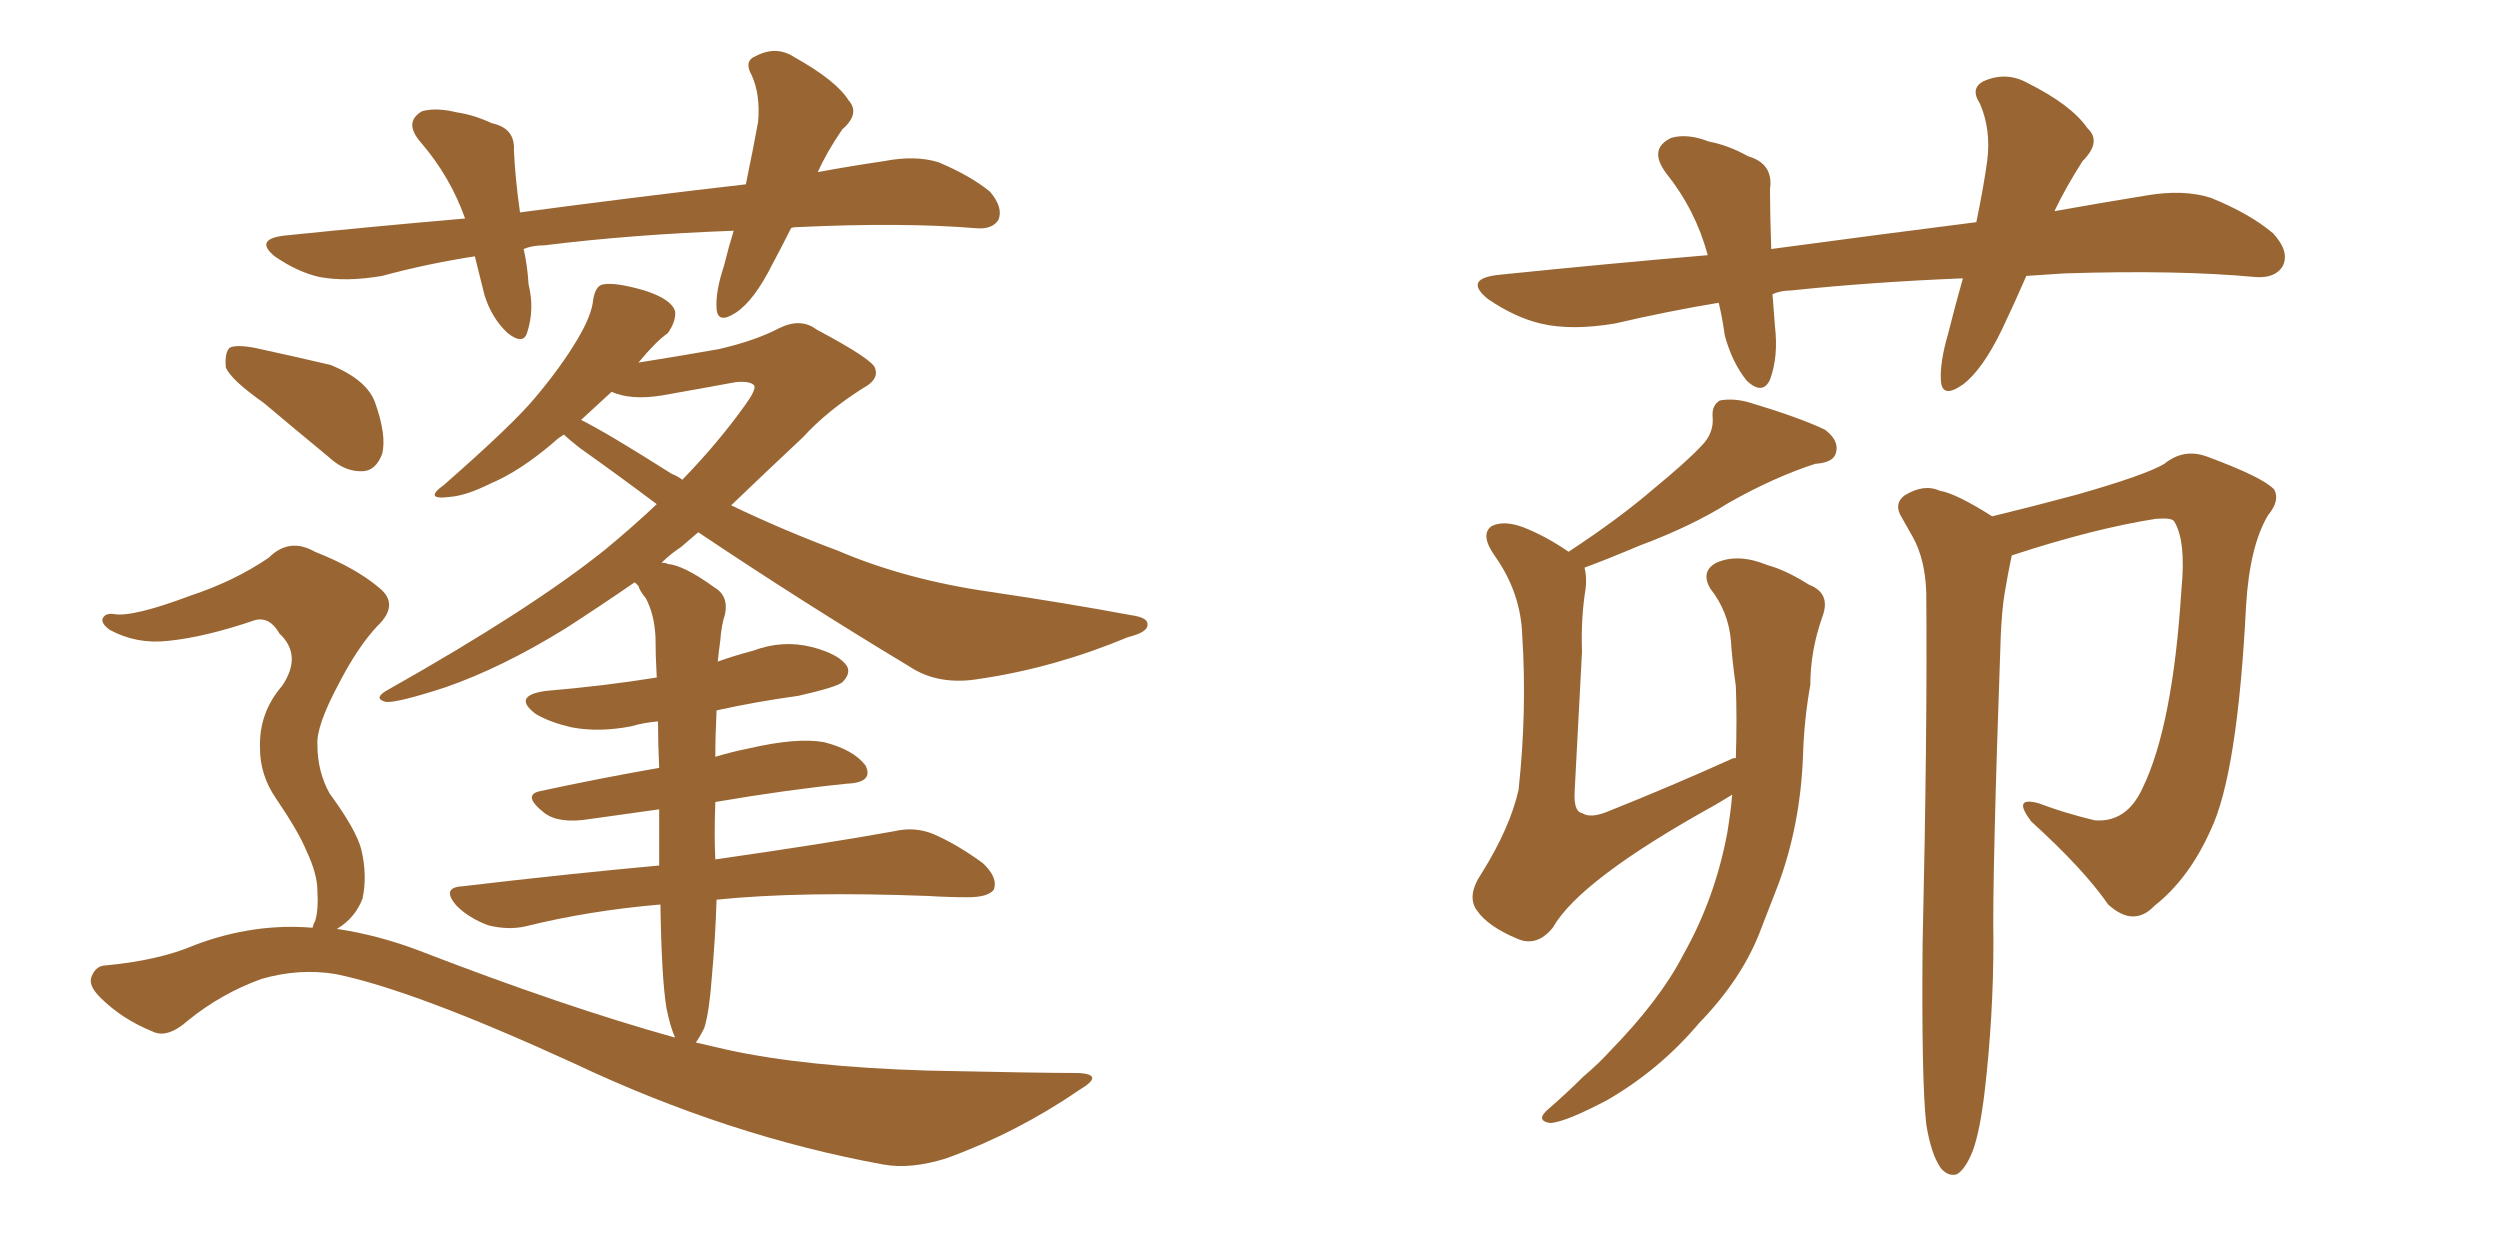 <svg xmlns="http://www.w3.org/2000/svg" xmlns:xlink="http://www.w3.org/1999/xlink" width="300" height="150"><path fill="#996633" padding="10" d="M94.92 27.39L94.92 27.39Q93.75 29.74 92.72 31.64L92.72 31.64Q90.53 36.04 88.33 37.50L88.33 37.50Q86.13 38.96 85.99 37.06L85.99 37.06Q85.84 35.01 86.87 31.93L86.87 31.93Q87.45 29.59 88.04 27.69L88.04 27.69Q75.88 28.13 65.33 29.44L65.33 29.44Q63.87 29.44 62.84 29.88L62.84 29.88Q63.28 31.79 63.43 34.13L63.43 34.13Q64.16 37.06 63.28 39.84L63.28 39.84Q62.84 41.46 60.94 39.99L60.94 39.99Q59.03 38.23 58.15 35.45L58.15 35.45Q57.57 33.11 56.98 30.76L56.98 30.76Q51.27 31.64 45.85 33.11L45.85 33.11Q41.60 33.84 38.38 33.25L38.38 33.25Q35.74 32.67 32.96 30.76L32.96 30.76Q30.47 28.71 34.13 28.27L34.13 28.27Q45.56 27.10 55.81 26.22L55.81 26.22Q54.05 21.24 50.54 17.14L50.54 17.14Q48.34 14.65 50.68 13.33L50.68 13.33Q52.44 12.89 54.79 13.48L54.79 13.48Q56.84 13.77 59.03 14.79L59.03 14.79Q61.82 15.38 61.67 18.02L61.67 18.02Q61.82 21.39 62.40 25.49L62.40 25.49Q76.76 23.58 89.50 22.12L89.50 22.12Q90.38 17.87 90.97 14.65L90.97 14.65Q91.26 11.43 90.23 9.08L90.23 9.08Q89.21 7.32 90.67 6.74L90.67 6.74Q93.16 5.42 95.36 6.88L95.36 6.88Q100.34 9.67 101.81 12.01L101.81 12.01Q103.27 13.62 101.07 15.53L101.07 15.53Q99.17 18.31 98.14 20.65L98.14 20.65Q102.10 19.92 106.05 19.34L106.05 19.34Q109.86 18.60 112.65 19.48L112.65 19.48Q116.46 21.09 118.80 23.00L118.80 23.00Q120.41 24.90 119.82 26.37L119.82 26.37Q119.09 27.54 117.19 27.39L117.19 27.39Q108.25 26.66 95.80 27.25L95.80 27.25Q95.07 27.25 94.92 27.39ZM31.64 48.34L31.64 48.34Q27.69 45.56 27.10 44.09L27.10 44.09Q26.95 42.33 27.54 41.75L27.54 41.75Q28.27 41.31 30.62 41.75L30.62 41.75Q35.30 42.77 39.70 43.80L39.70 43.80Q43.95 45.56 44.97 48.19L44.97 48.19Q46.44 52.29 45.85 54.49L45.85 54.49Q45.12 56.40 43.65 56.54L43.65 56.54Q41.46 56.69 39.55 54.93L39.55 54.93Q35.30 51.42 31.64 48.34ZM37.50 111.33L37.50 111.33Q37.65 110.74 37.79 110.60L37.79 110.60Q38.23 109.28 38.09 106.93L38.09 106.93Q38.09 104.88 36.77 102.10L36.77 102.10Q35.89 99.90 33.11 95.80L33.11 95.80Q31.20 93.02 31.20 89.79L31.20 89.79Q31.05 85.55 33.84 82.32L33.84 82.32Q36.33 78.66 33.54 76.03L33.54 76.03Q32.37 73.97 30.62 74.41L30.62 74.41Q24.61 76.46 20.21 76.90L20.21 76.90Q16.41 77.34 13.18 75.59L13.18 75.59Q12.16 74.85 12.30 74.27L12.30 74.27Q12.60 73.54 13.62 73.68L13.62 73.68Q15.82 74.12 22.85 71.48L22.85 71.48Q28.13 69.73 32.23 66.94L32.23 66.94Q34.72 64.45 37.79 66.21L37.79 66.21Q42.63 68.12 45.41 70.46L45.41 70.46Q48.05 72.51 45.26 75.15L45.26 75.15Q42.92 77.64 40.58 82.18L40.58 82.18Q37.94 87.16 38.09 89.36L38.09 89.36Q38.09 92.58 39.55 95.21L39.55 95.21Q42.77 99.61 43.36 101.95L43.36 101.95Q44.09 105.03 43.51 107.81L43.51 107.81Q42.63 110.16 40.43 111.47L40.43 111.47Q45.41 112.21 50.39 114.11L50.39 114.11Q67.82 120.85 81.01 124.51L81.01 124.51Q80.42 123.19 79.98 121.00L79.98 121.00Q79.39 117.48 79.25 108.54L79.25 108.54Q70.61 109.28 62.99 111.18L62.99 111.18Q60.94 111.62 58.59 111.04L58.59 111.04Q56.25 110.16 54.79 108.69L54.79 108.69Q52.88 106.49 55.52 106.35L55.52 106.35Q67.97 104.88 79.10 103.86L79.10 103.86Q79.10 100.20 79.10 97.12L79.10 97.12Q74.85 97.71 70.75 98.29L70.75 98.29Q67.09 98.88 65.33 97.56L65.33 97.56Q62.55 95.36 64.89 94.92L64.89 94.92Q71.63 93.46 79.10 92.14L79.10 92.14Q78.96 89.21 78.96 86.57L78.96 86.57Q77.20 86.72 75.73 87.16L75.73 87.16Q71.92 87.89 68.70 87.30L68.70 87.30Q66.06 86.72 64.31 85.69L64.31 85.69Q61.38 83.50 65.48 82.91L65.48 82.91Q72.51 82.32 78.81 81.30L78.81 81.30Q78.66 78.66 78.66 76.46L78.66 76.46Q78.52 73.68 77.49 71.78L77.49 71.78Q76.76 70.90 76.61 70.31L76.61 70.31Q76.32 70.02 76.17 69.87L76.17 69.87Q71.92 72.80 67.82 75.44L67.82 75.44Q60.21 80.13 53.47 82.47L53.47 82.47Q47.61 84.38 46.29 84.23L46.29 84.23Q44.68 83.79 46.58 82.76L46.58 82.76Q63.72 73.10 72.66 65.92L72.66 65.92Q76.03 63.13 78.81 60.50L78.81 60.50Q74.12 56.98 69.58 53.76L69.58 53.76Q68.26 52.73 67.68 52.15L67.68 52.15Q66.94 52.59 66.50 53.03L66.50 53.03Q62.40 56.54 58.89 58.01L58.89 58.01Q55.96 59.47 54.05 59.62L54.05 59.62Q50.68 60.06 53.32 58.15L53.32 58.15Q61.67 50.83 64.31 47.61L64.31 47.61Q67.38 43.95 69.29 40.72L69.29 40.72Q71.04 37.79 71.19 35.89L71.19 35.89Q71.48 34.28 72.36 34.13L72.36 34.13Q73.83 33.84 77.34 34.86L77.34 34.86Q80.57 35.89 81.01 37.35L81.01 37.35Q81.15 38.53 80.13 39.99L80.13 39.99Q78.81 40.87 76.61 43.51L76.61 43.51Q81.30 42.77 86.28 41.89L86.28 41.89Q90.67 40.87 93.46 39.40L93.46 39.40Q96.09 38.09 98.00 39.55L98.00 39.55Q104.88 43.21 105.03 44.24L105.03 44.24Q105.47 45.56 103.56 46.58L103.56 46.58Q99.17 49.37 96.39 52.44L96.39 52.44Q91.85 56.69 87.74 60.64L87.74 60.64Q94.19 63.72 100.49 66.06L100.49 66.06Q108.69 69.58 118.95 71.04L118.95 71.04Q127.88 72.36 135.79 73.83L135.79 73.83Q137.84 74.12 137.70 75L137.70 75Q137.70 75.88 135.35 76.46L135.35 76.46Q126.56 80.13 117.63 81.45L117.63 81.45Q112.65 82.32 109.13 79.98L109.13 79.98Q96.24 72.22 83.79 63.87L83.79 63.87Q82.76 64.75 81.74 65.63L81.74 65.63Q80.42 66.50 79.39 67.53L79.39 67.53Q79.98 67.53 80.13 67.68L80.13 67.68Q82.03 67.82 85.69 70.46L85.69 70.46Q87.45 71.48 87.01 73.68L87.01 73.68Q86.57 75 86.43 76.90L86.43 76.90Q86.28 77.93 86.13 79.39L86.13 79.39Q88.18 78.66 90.38 78.08L90.38 78.08Q93.90 76.76 97.41 77.64L97.41 77.64Q100.78 78.52 101.66 79.98L101.66 79.98Q102.10 80.86 101.07 81.88L101.07 81.88Q100.34 82.47 95.80 83.50L95.80 83.50Q90.53 84.23 85.99 85.25L85.99 85.25Q85.84 88.18 85.84 90.82L85.84 90.82Q87.74 90.23 89.94 89.79L89.94 89.79Q95.65 88.48 98.88 89.06L98.88 89.06Q102.39 89.94 103.86 91.85L103.86 91.85Q104.88 93.90 101.66 94.04L101.66 94.04Q94.34 94.78 85.84 96.24L85.84 96.24Q85.69 100.34 85.84 103.13L85.84 103.13Q99.17 101.22 107.23 99.76L107.23 99.76Q109.72 99.17 111.91 100.05L111.91 100.05Q114.70 101.22 117.92 103.56L117.92 103.56Q119.82 105.32 119.24 106.79L119.24 106.79Q118.51 107.67 116.16 107.67L116.16 107.67Q113.82 107.67 111.47 107.52L111.47 107.52Q96.09 106.93 85.99 107.96L85.99 107.96Q85.84 112.65 85.40 117.48L85.40 117.48Q85.11 121.44 84.52 123.34L84.52 123.34Q83.94 124.51 83.50 125.10L83.50 125.10Q85.40 125.54 87.30 125.98L87.30 125.98Q96.68 128.03 111.33 128.47L111.33 128.47Q124.80 128.76 129.35 128.76L129.35 128.76Q132.71 128.91 129.49 130.81L129.49 130.81Q122.02 135.94 113.53 139.01L113.53 139.01Q109.28 140.33 106.05 139.75L106.05 139.75Q87.45 136.38 68.85 127.59L68.85 127.59Q49.66 118.80 40.28 116.89L40.28 116.89Q35.89 116.16 31.35 117.48L31.35 117.48Q26.51 119.24 22.56 122.46L22.56 122.46Q20.07 124.66 18.31 123.78L18.31 123.78Q14.65 122.31 12.01 119.68L12.01 119.68Q10.55 118.21 10.99 117.19L10.99 117.19Q11.43 116.02 12.45 115.87L12.45 115.87Q19.04 115.28 23.44 113.38L23.44 113.38Q30.47 110.74 37.50 111.33ZM80.57 56.84L80.57 56.84L80.57 56.84Q81.30 57.13 81.88 57.57L81.88 57.57Q86.28 53.03 89.50 48.49L89.50 48.49Q90.67 46.88 90.53 46.29L90.53 46.29Q90.09 45.70 88.33 45.85L88.33 45.85Q84.38 46.58 79.39 47.46L79.39 47.46Q75.73 48.05 73.39 47.02L73.39 47.02Q71.63 48.63 69.73 50.39L69.73 50.39Q72.95 52.00 80.57 56.84ZM243.16 33.11L243.16 33.11Q241.70 36.47 240.23 39.55L240.23 39.55Q237.89 44.38 235.55 46.14L235.55 46.14Q233.06 47.90 232.91 45.70L232.91 45.70Q232.76 43.51 233.79 39.99L233.79 39.99Q234.67 36.47 235.55 33.40L235.55 33.40Q224.56 33.84 214.89 34.86L214.89 34.86Q213.72 34.86 212.70 35.30L212.70 35.30Q212.84 37.21 212.99 39.11L212.99 39.11Q213.43 42.77 212.40 45.56L212.40 45.56Q211.52 47.46 209.62 45.70L209.62 45.70Q207.86 43.51 206.98 40.28L206.98 40.28Q206.69 38.23 206.25 36.33L206.25 36.33Q200.10 37.35 193.80 38.82L193.80 38.82Q188.53 39.70 184.86 38.82L184.86 38.82Q181.79 38.09 178.56 35.89L178.56 35.89Q175.49 33.40 180.03 32.96L180.03 32.96Q192.92 31.64 204.93 30.62L204.93 30.62Q203.47 25.20 199.95 20.80L199.95 20.80Q197.75 17.87 200.54 16.55L200.54 16.55Q202.44 15.97 205.08 16.99L205.08 16.99Q207.42 17.43 209.77 18.75L209.77 18.75Q212.84 19.63 212.40 22.71L212.40 22.71Q212.40 25.78 212.55 29.88L212.55 29.88Q225.59 28.13 237.16 26.66L237.16 26.66Q238.04 22.41 238.48 19.19L238.48 19.19Q238.92 15.53 237.60 12.45L237.60 12.45Q236.43 10.69 237.89 9.81L237.89 9.81Q240.67 8.50 243.31 9.96L243.31 9.96Q248.58 12.60 250.49 15.38L250.49 15.38Q252.25 16.99 249.90 19.34L249.90 19.34Q247.85 22.56 246.53 25.34L246.53 25.34Q252.25 24.32 257.67 23.44L257.67 23.44Q262.06 22.71 265.28 23.73L265.28 23.73Q269.97 25.63 272.75 27.98L272.75 27.98Q274.80 30.18 273.93 31.93L273.93 31.93Q273.05 33.40 270.70 33.25L270.70 33.25Q261.33 32.37 247.71 32.81L247.71 32.81Q245.36 32.96 243.16 33.11ZM207.86 95.36L207.86 95.36Q206.69 96.09 205.66 96.68L205.66 96.68Q189.55 105.62 186.33 111.33L186.33 111.33Q184.42 113.67 182.08 112.65L182.08 112.65Q178.56 111.18 177.25 109.28L177.25 109.28Q175.93 107.52 177.83 104.74L177.83 104.74Q181.20 99.32 182.23 94.78L182.23 94.78Q183.25 85.25 182.67 76.32L182.67 76.32Q182.52 71.19 179.44 66.80L179.44 66.80Q177.54 64.16 179.00 63.13L179.00 63.13Q180.47 62.40 182.81 63.28L182.81 63.28Q185.45 64.31 188.23 66.21L188.23 66.21Q194.24 62.26 198.34 58.74L198.34 58.74Q202.44 55.37 204.20 53.47L204.20 53.47Q205.66 52.00 205.52 50.10L205.52 50.10Q205.37 48.63 206.40 48.05L206.40 48.05Q208.15 47.75 210.06 48.34L210.06 48.34Q215.92 50.10 218.99 51.56L218.99 51.56Q220.75 52.88 220.31 54.35L220.31 54.35Q220.02 55.52 217.82 55.66L217.82 55.66Q212.84 57.28 207.42 60.35L207.42 60.35Q203.03 63.13 196.73 65.48L196.73 65.48Q192.92 67.09 190.14 68.12L190.14 68.12Q190.43 69.14 190.28 70.61L190.28 70.61Q189.70 74.12 189.84 78.22L189.84 78.22Q189.55 83.79 188.96 94.92L188.96 94.92Q188.82 97.41 189.84 97.56L189.84 97.56Q190.87 98.29 193.21 97.27L193.21 97.27Q200.54 94.34 207.71 91.11L207.71 91.11Q207.86 90.97 208.30 90.97L208.30 90.97Q208.45 86.28 208.30 82.32L208.30 82.32Q207.86 79.25 207.71 76.90L207.71 76.90Q207.42 73.39 205.22 70.61L205.22 70.61Q204.05 68.55 205.96 67.53L205.96 67.53Q208.59 66.36 212.11 67.82L212.11 67.82Q214.31 68.41 217.09 70.17L217.09 70.17Q219.73 71.19 218.70 73.97L218.70 73.97Q217.24 78.08 217.24 82.18L217.24 82.18Q216.50 86.28 216.36 90.67L216.36 90.67Q216.06 98.88 213.43 106.05L213.43 106.05Q212.40 108.69 211.38 111.33L211.38 111.33Q209.18 117.33 203.91 122.75L203.91 122.75Q199.22 128.32 192.92 131.98L192.92 131.98Q187.94 134.62 186.04 134.77L186.04 134.77Q184.13 134.47 185.89 133.01L185.89 133.01Q188.09 131.10 189.99 129.20L189.99 129.20Q191.89 127.59 193.21 126.12L193.21 126.12Q199.22 119.97 202.00 114.55L202.00 114.55Q205.81 107.81 207.28 99.90L207.28 99.90Q207.71 97.27 207.86 95.36ZM231.15 134.91L231.15 134.91L231.15 134.91Q230.57 129.64 230.71 113.38L230.71 113.38Q231.30 87.45 231.15 71.04L231.15 71.04Q231.01 67.09 229.54 64.45L229.54 64.45Q228.81 63.13 228.22 62.11L228.22 62.11Q227.20 60.50 228.52 59.47L228.52 59.47Q230.86 58.01 232.76 58.89L232.76 58.89Q234.67 59.18 239.06 61.96L239.06 61.96Q243.90 60.79 249.32 59.33L249.32 59.33Q257.52 56.98 259.72 55.66L259.72 55.66Q262.06 53.76 264.84 54.79L264.84 54.79Q271.58 57.28 272.90 58.74L272.90 58.74Q273.63 60.06 272.17 61.82L272.17 61.82Q269.97 65.48 269.53 72.66L269.53 72.66Q268.51 92.87 265.28 99.61L265.28 99.61Q262.65 105.47 258.54 108.69L258.54 108.69Q256.05 111.33 252.98 108.54L252.98 108.54Q250.05 104.30 243.75 98.58L243.75 98.58Q241.41 95.51 244.63 96.39L244.63 96.39Q247.71 97.56 251.37 98.44L251.37 98.44Q255.18 98.73 257.08 94.63L257.08 94.63Q260.74 87.16 261.77 70.75L261.77 70.75Q262.35 64.89 260.89 62.55L260.89 62.55Q260.60 62.11 258.69 62.26L258.69 62.26Q251.22 63.43 241.41 66.65L241.41 66.65Q240.97 68.70 240.53 71.34L240.53 71.34Q240.23 73.24 240.09 76.32L240.09 76.32Q239.06 105.47 239.21 112.94L239.21 112.94Q239.21 121.88 238.18 130.81L238.18 130.81Q237.60 135.79 236.72 138.13L236.72 138.13Q235.84 140.33 234.81 140.92L234.81 140.92Q233.79 141.21 232.91 140.19L232.91 140.19Q231.74 138.57 231.15 134.91Z"/></svg>